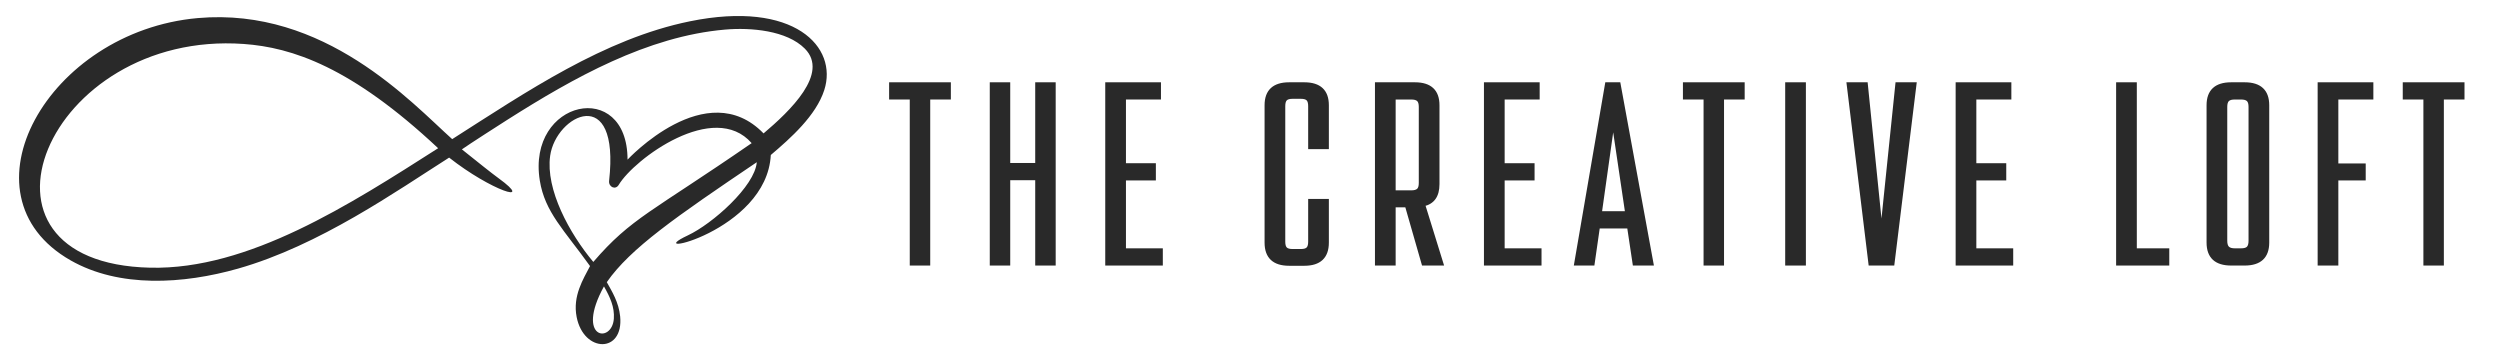 <svg version="1.2" preserveAspectRatio="xMidYMid meet" height="392" viewBox="0 0 2100.75 294" zoomAndPan="magnify" width="2801" xmlns:xlink="http://www.w3.org/1999/xlink" xmlns="http://www.w3.org/2000/svg"><defs><clipPath id="8979a2850b"><path d="M 730 55 L 2081.152 55 L 2081.152 259 L 730 259 Z M 730 55"></path></clipPath><clipPath id="525386da91"><rect height="204" y="0" width="1352" x="0"></rect></clipPath><clipPath id="9c5f4b944b"><path d="M 1 1 L 680 1 L 680 277.422 L 1 277.422 Z M 1 1"></path></clipPath><clipPath id="b9362b032e"><rect height="278" y="0" width="2082" x="0"></rect></clipPath></defs><g id="1fe53aaa7b"><g transform="matrix(1,0,0,1,15,12)"><g clip-path="url(#b9362b032e)"><g clip-path="url(#8979a2850b)" clip-rule="nonzero"><g transform="matrix(1,0,0,1,730,55)"><g clip-path="url(#525386da91)" id="8427b7691f"><g style="fill:#292929;fill-opacity:1;"><g transform="translate(2.735, 154.556)"><path d="M 51.273 -150.828 L 51.273 -137.941 L 32.348 -137.941 L 32.348 -139.527 L 33.93 -139.527 L 33.93 1.582 L 16.734 1.582 L 16.734 -139.527 L 18.316 -139.527 L 18.316 -137.941 L -0.609 -137.941 L -0.609 -152.41 L 51.273 -152.41 Z M 48.109 -150.828 L 49.691 -150.828 L 49.691 -149.246 L 0.973 -149.246 L 0.973 -150.828 L 2.559 -150.828 L 2.559 -139.527 L 0.973 -139.527 L 0.973 -141.109 L 19.902 -141.109 L 19.902 0 L 18.316 0 L 18.316 -1.582 L 32.348 -1.582 L 32.348 0 L 30.766 0 L 30.766 -141.109 L 49.691 -141.109 L 49.691 -139.527 L 48.109 -139.527 Z M 48.109 -150.828" style="stroke:none"></path></g></g><g style="fill:#292929;fill-opacity:1;"><g transform="translate(78.344, 154.556)"><path d="M 46.551 -83.016 L 46.551 -152.41 L 63.746 -152.41 L 63.746 1.582 L 46.551 1.582 L 46.551 -71.711 L 48.133 -71.711 L 48.133 -70.129 L 23.969 -70.129 L 23.969 -71.711 L 25.551 -71.711 L 25.551 1.582 L 8.355 1.582 L 8.355 -152.41 L 25.551 -152.41 L 25.551 -83.016 L 23.969 -83.016 L 23.969 -84.598 L 48.133 -84.598 L 48.133 -83.016 Z M 49.715 -81.43 L 22.387 -81.43 L 22.387 -150.828 L 23.969 -150.828 L 23.969 -149.246 L 9.938 -149.246 L 9.938 -150.828 L 11.523 -150.828 L 11.523 0 L 9.938 0 L 9.938 -1.582 L 23.969 -1.582 L 23.969 0 L 22.387 0 L 22.387 -73.293 L 49.715 -73.293 L 49.715 0 L 48.133 0 L 48.133 -1.582 L 62.164 -1.582 L 62.164 0 L 60.578 0 L 60.578 -150.828 L 62.164 -150.828 L 62.164 -149.246 L 48.133 -149.246 L 48.133 -150.828 L 49.715 -150.828 Z M 49.715 -81.43" style="stroke:none"></path></g></g><g style="fill:#292929;fill-opacity:1;"><g transform="translate(175.388, 154.556)"><path d="M 25.746 -71.516 L 25.746 -11.301 L 24.164 -11.301 L 24.164 -12.887 L 56.73 -12.887 L 56.73 1.582 L 8.355 1.582 L 8.355 -152.41 L 55.172 -152.41 L 55.172 -137.941 L 24.164 -137.941 L 24.164 -139.527 L 25.746 -139.527 L 25.746 -82.82 L 24.164 -82.82 L 24.164 -84.402 L 50.887 -84.402 L 50.887 -69.934 L 24.164 -69.934 L 24.164 -71.516 Z M 22.582 -73.102 L 49.301 -73.102 L 49.301 -71.516 L 47.719 -71.516 L 47.719 -82.82 L 49.301 -82.82 L 49.301 -81.234 L 22.582 -81.234 L 22.582 -141.109 L 53.59 -141.109 L 53.59 -139.527 L 52.004 -139.527 L 52.004 -150.828 L 53.59 -150.828 L 53.59 -149.246 L 9.938 -149.246 L 9.938 -150.828 L 11.523 -150.828 L 11.523 0 L 9.938 0 L 9.938 -1.582 L 55.148 -1.582 L 55.148 0 L 53.562 0 L 53.562 -11.301 L 55.148 -11.301 L 55.148 -9.719 L 22.582 -9.719 Z M 22.582 -73.102" style="stroke:none"></path></g></g><g style="fill:#292929;fill-opacity:1;"><g transform="translate(258.987, 154.556)"><path d="" style="stroke:none"></path></g></g><g style="fill:#292929;fill-opacity:1;"><g transform="translate(310.238, 154.556)"><path d="M 59.824 -96.242 L 44.016 -96.242 L 44.016 -132.316 C 44.016 -134.734 43.586 -136.375 42.727 -137.238 C 41.867 -138.098 40.227 -138.527 37.805 -138.527 L 30.984 -138.527 C 28.562 -138.527 26.922 -138.098 26.062 -137.238 C 25.203 -136.375 24.773 -134.734 24.773 -132.316 L 24.773 -18.512 C 24.773 -16.09 25.203 -14.453 26.062 -13.59 C 26.922 -12.73 28.562 -12.301 30.984 -12.301 L 37.805 -12.301 C 40.227 -12.301 41.867 -12.73 42.727 -13.59 C 43.586 -14.453 44.016 -16.09 44.016 -18.512 L 44.016 -54.391 L 61.406 -54.391 L 61.406 -17.734 C 61.406 -11.301 59.648 -6.434 56.133 -3.133 C 52.645 0.141 47.512 1.777 40.727 1.777 L 28.062 1.777 C 21.277 1.777 16.141 0.141 12.656 -3.133 C 9.137 -6.434 7.379 -11.301 7.379 -17.734 L 7.379 -133.094 C 7.379 -139.465 9.141 -144.285 12.66 -147.555 C 16.148 -150.793 21.281 -152.41 28.062 -152.41 L 40.727 -152.41 C 47.508 -152.41 52.641 -150.793 56.129 -147.555 C 59.648 -144.285 61.406 -139.465 61.406 -133.094 L 61.406 -96.242 Z M 59.824 -99.406 L 59.824 -97.824 L 58.242 -97.824 L 58.242 -133.094 C 58.242 -138.547 56.82 -142.594 53.973 -145.234 C 51.094 -147.906 46.68 -149.246 40.727 -149.246 L 28.062 -149.246 C 22.109 -149.246 17.695 -147.906 14.816 -145.234 C 11.969 -142.594 10.547 -138.547 10.547 -133.094 L 10.547 -17.734 C 10.547 -12.215 11.973 -8.117 14.82 -5.441 C 17.699 -2.738 22.113 -1.387 28.062 -1.387 L 40.727 -1.387 C 46.676 -1.387 51.09 -2.738 53.965 -5.441 C 56.816 -8.117 58.242 -12.215 58.242 -17.734 L 58.242 -52.809 L 59.824 -52.809 L 59.824 -51.227 L 45.598 -51.227 L 45.598 -52.809 L 47.184 -52.809 L 47.184 -18.512 C 47.184 -15.219 46.441 -12.832 44.965 -11.352 C 43.488 -9.875 41.102 -9.133 37.805 -9.133 L 30.984 -9.133 C 27.688 -9.133 25.301 -9.875 23.824 -11.352 C 22.344 -12.832 21.605 -15.219 21.605 -18.512 L 21.605 -132.316 C 21.605 -135.609 22.344 -137.996 23.824 -139.477 C 25.301 -140.953 27.688 -141.695 30.984 -141.695 L 37.805 -141.695 C 41.102 -141.695 43.488 -140.953 44.965 -139.477 C 46.441 -137.996 47.184 -135.609 47.184 -132.316 L 47.184 -97.824 L 45.598 -97.824 L 45.598 -99.406 Z M 59.824 -99.406" style="stroke:none"></path></g></g><g style="fill:#292929;fill-opacity:1;"><g transform="translate(402.021, 154.556)"><path d="M 47.586 0.438 L 33.555 -48.477 L 35.078 -48.91 L 35.078 -47.328 L 24.164 -47.328 L 24.164 -48.91 L 25.746 -48.91 L 25.746 1.582 L 8.355 1.582 L 8.355 -152.41 L 41.898 -152.41 C 48.676 -152.41 53.809 -150.793 57.297 -147.555 C 60.816 -144.285 62.578 -139.465 62.578 -133.094 L 62.578 -66.84 C 62.578 -56.383 58.137 -50.152 49.262 -48.148 L 48.91 -49.691 L 50.426 -50.16 L 66.453 1.582 L 47.914 1.582 Z M 50.629 -0.438 L 49.105 0 L 49.105 -1.582 L 64.305 -1.582 L 64.305 0 L 62.793 0.469 L 46.895 -50.859 L 48.562 -51.234 C 55.793 -52.867 59.41 -58.07 59.41 -66.84 L 59.41 -133.094 C 59.41 -138.547 57.988 -142.594 55.141 -145.234 C 52.262 -147.906 47.848 -149.246 41.898 -149.246 L 9.938 -149.246 L 9.938 -150.828 L 11.523 -150.828 L 11.523 0 L 9.938 0 L 9.938 -1.582 L 24.164 -1.582 L 24.164 0 L 22.582 0 L 22.582 -50.496 L 36.27 -50.496 Z M 25.746 -139.527 L 25.746 -60.02 L 24.164 -60.02 L 24.164 -61.602 L 38.777 -61.602 C 41.215 -61.602 42.898 -62.043 43.828 -62.922 C 44.734 -63.781 45.184 -65.41 45.184 -67.812 L 45.184 -131.73 C 45.184 -134.137 44.734 -135.766 43.828 -136.621 C 42.898 -137.504 41.215 -137.941 38.777 -137.941 L 24.164 -137.941 L 24.164 -139.527 Z M 22.582 -141.109 L 38.777 -141.109 C 42.059 -141.109 44.465 -140.379 46.008 -138.922 C 47.57 -137.441 48.352 -135.043 48.352 -131.73 L 48.352 -67.812 C 48.352 -64.504 47.57 -62.105 46.008 -60.625 C 44.465 -59.164 42.059 -58.438 38.777 -58.438 L 22.582 -58.438 Z M 22.582 -141.109" style="stroke:none"></path></g></g><g style="fill:#292929;fill-opacity:1;"><g transform="translate(493.609, 154.556)"><path d="M 25.746 -71.516 L 25.746 -11.301 L 24.164 -11.301 L 24.164 -12.887 L 56.73 -12.887 L 56.73 1.582 L 8.355 1.582 L 8.355 -152.41 L 55.172 -152.41 L 55.172 -137.941 L 24.164 -137.941 L 24.164 -139.527 L 25.746 -139.527 L 25.746 -82.82 L 24.164 -82.82 L 24.164 -84.402 L 50.887 -84.402 L 50.887 -69.934 L 24.164 -69.934 L 24.164 -71.516 Z M 22.582 -73.102 L 49.301 -73.102 L 49.301 -71.516 L 47.719 -71.516 L 47.719 -82.82 L 49.301 -82.82 L 49.301 -81.234 L 22.582 -81.234 L 22.582 -141.109 L 53.59 -141.109 L 53.59 -139.527 L 52.004 -139.527 L 52.004 -150.828 L 53.59 -150.828 L 53.59 -149.246 L 9.938 -149.246 L 9.938 -150.828 L 11.523 -150.828 L 11.523 0 L 9.938 0 L 9.938 -1.582 L 55.148 -1.582 L 55.148 0 L 53.562 0 L 53.562 -11.301 L 55.148 -11.301 L 55.148 -9.719 L 22.582 -9.719 Z M 22.582 -73.102" style="stroke:none"></path></g></g><g style="fill:#292929;fill-opacity:1;"><g transform="translate(577.208, 154.556)"><path d="M 65.672 1.582 L 49.887 1.582 L 45.008 -30.945 L 46.574 -31.18 L 46.574 -29.594 L 20.656 -29.594 L 20.656 -31.18 L 22.223 -30.953 L 17.547 1.582 L 0.266 1.582 L 26.727 -152.41 L 39.32 -152.41 L 67.57 1.582 Z M 65.672 -1.582 L 65.672 0 L 64.113 0.285 L 36.441 -150.543 L 38 -150.828 L 38 -149.246 L 28.062 -149.246 L 28.062 -150.828 L 29.621 -150.559 L 3.703 0.27 L 2.145 0 L 2.145 -1.582 L 16.176 -1.582 L 16.176 0 L 14.605 -0.227 L 19.285 -32.762 L 47.938 -32.762 L 52.816 -0.234 L 51.25 0 L 51.25 -1.582 Z M 34.891 -121.184 L 23.781 -42.262 L 22.215 -42.48 L 22.215 -44.066 L 45.016 -44.066 L 45.016 -42.48 L 43.449 -42.25 L 31.758 -121.172 L 33.324 -121.402 Z M 31.754 -121.625 L 34.887 -121.637 L 46.852 -40.898 L 20.395 -40.898 Z M 31.754 -121.625" style="stroke:none"></path></g></g><g style="fill:#292929;fill-opacity:1;"><g transform="translate(669.77, 154.556)"><path d="M 51.273 -150.828 L 51.273 -137.941 L 32.348 -137.941 L 32.348 -139.527 L 33.93 -139.527 L 33.93 1.582 L 16.734 1.582 L 16.734 -139.527 L 18.316 -139.527 L 18.316 -137.941 L -0.609 -137.941 L -0.609 -152.41 L 51.273 -152.41 Z M 48.109 -150.828 L 49.691 -150.828 L 49.691 -149.246 L 0.973 -149.246 L 0.973 -150.828 L 2.559 -150.828 L 2.559 -139.527 L 0.973 -139.527 L 0.973 -141.109 L 19.902 -141.109 L 19.902 0 L 18.316 0 L 18.316 -1.582 L 32.348 -1.582 L 32.348 0 L 30.766 0 L 30.766 -141.109 L 49.691 -141.109 L 49.691 -139.527 L 48.109 -139.527 Z M 48.109 -150.828" style="stroke:none"></path></g></g><g style="fill:#292929;fill-opacity:1;"><g transform="translate(745.379, 154.556)"><path d="M 9.719 -152.41 L 27.109 -152.41 L 27.109 1.582 L 9.719 1.582 Z M 12.887 -149.246 L 12.887 -1.582 L 23.945 -1.582 L 23.945 -149.246 Z M 12.887 -149.246" style="stroke:none"></path></g></g><g style="fill:#292929;fill-opacity:1;"><g transform="translate(807.153, 154.556)"><path d="M 27.266 -22.574 L 40.664 -152.41 L 58.496 -152.41 L 39.594 1.582 L 18.086 1.582 L -0.617 -152.41 L 17.215 -152.41 L 30.414 -22.57 L 28.84 -22.41 Z M 30.414 -22.246 L 27.266 -22.25 L 14.211 -150.668 L 15.785 -150.828 L 15.785 -149.246 L 1.168 -149.246 L 1.168 -150.828 L 2.742 -151.02 L 21.059 -0.191 L 19.488 0 L 19.488 -1.582 L 38.195 -1.582 L 38.195 0 L 36.621 -0.191 L 55.137 -151.02 L 56.707 -150.828 L 56.707 -149.246 L 42.09 -149.246 L 42.09 -150.828 L 43.668 -150.664 Z M 30.414 -22.246" style="stroke:none"></path></g></g><g style="fill:#292929;fill-opacity:1;"><g transform="translate(889.972, 154.556)"><path d="M 25.746 -71.516 L 25.746 -11.301 L 24.164 -11.301 L 24.164 -12.887 L 56.73 -12.887 L 56.73 1.582 L 8.355 1.582 L 8.355 -152.41 L 55.172 -152.41 L 55.172 -137.941 L 24.164 -137.941 L 24.164 -139.527 L 25.746 -139.527 L 25.746 -82.82 L 24.164 -82.82 L 24.164 -84.402 L 50.887 -84.402 L 50.887 -69.934 L 24.164 -69.934 L 24.164 -71.516 Z M 22.582 -73.102 L 49.301 -73.102 L 49.301 -71.516 L 47.719 -71.516 L 47.719 -82.82 L 49.301 -82.82 L 49.301 -81.234 L 22.582 -81.234 L 22.582 -141.109 L 53.59 -141.109 L 53.59 -139.527 L 52.004 -139.527 L 52.004 -150.828 L 53.59 -150.828 L 53.59 -149.246 L 9.938 -149.246 L 9.938 -150.828 L 11.523 -150.828 L 11.523 0 L 9.938 0 L 9.938 -1.582 L 55.148 -1.582 L 55.148 0 L 53.562 0 L 53.562 -11.301 L 55.148 -11.301 L 55.148 -9.719 L 22.582 -9.719 Z M 22.582 -73.102" style="stroke:none"></path></g></g><g style="fill:#292929;fill-opacity:1;"><g transform="translate(973.571, 154.556)"><path d="" style="stroke:none"></path></g></g><g style="fill:#292929;fill-opacity:1;"><g transform="translate(1024.821, 154.556)"><path d="M 25.746 -150.828 L 25.746 -11.301 L 24.164 -11.301 L 24.164 -12.887 L 53.027 -12.887 L 53.027 1.582 L 8.355 1.582 L 8.355 -152.41 L 25.746 -152.41 Z M 22.582 -150.828 L 24.164 -150.828 L 24.164 -149.246 L 9.938 -149.246 L 9.938 -150.828 L 11.523 -150.828 L 11.523 0 L 9.938 0 L 9.938 -1.582 L 51.445 -1.582 L 51.445 0 L 49.863 0 L 49.863 -11.301 L 51.445 -11.301 L 51.445 -9.719 L 22.582 -9.719 Z M 22.582 -150.828" style="stroke:none"></path></g></g><g style="fill:#292929;fill-opacity:1;"><g transform="translate(1101.794, 154.556)"><path d="M 39.363 -152.41 C 46.145 -152.41 51.277 -150.793 54.762 -147.555 C 58.285 -144.285 60.043 -139.465 60.043 -133.094 L 60.043 -17.734 C 60.043 -11.363 58.285 -6.543 54.762 -3.273 C 51.277 -0.035 46.145 1.582 39.363 1.582 L 28.062 1.582 C 21.281 1.582 16.148 -0.035 12.66 -3.273 C 9.141 -6.543 7.379 -11.363 7.379 -17.734 L 7.379 -133.094 C 7.379 -139.465 9.141 -144.285 12.66 -147.555 C 16.148 -150.793 21.281 -152.41 28.062 -152.41 Z M 39.363 -149.246 L 28.062 -149.246 C 22.109 -149.246 17.695 -147.906 14.816 -145.234 C 11.969 -142.594 10.547 -138.547 10.547 -133.094 L 10.547 -17.734 C 10.547 -12.281 11.969 -8.234 14.816 -5.594 C 17.695 -2.922 22.109 -1.582 28.062 -1.582 L 39.363 -1.582 C 45.316 -1.582 49.73 -2.922 52.609 -5.594 C 55.453 -8.234 56.879 -12.281 56.879 -17.734 L 56.879 -133.094 C 56.879 -138.547 55.453 -142.594 52.609 -145.234 C 49.73 -147.906 45.316 -149.246 39.363 -149.246 Z M 42.652 -131.73 C 42.652 -134.137 42.199 -135.766 41.293 -136.621 C 40.367 -137.504 38.684 -137.941 36.246 -137.941 L 31.18 -137.941 C 28.742 -137.941 27.059 -137.504 26.129 -136.621 C 25.227 -135.766 24.773 -134.137 24.773 -131.73 L 24.773 -19.293 C 24.773 -16.871 25.234 -15.199 26.16 -14.273 C 27.086 -13.348 28.758 -12.887 31.18 -12.887 L 36.246 -12.887 C 38.781 -12.887 40.477 -13.34 41.332 -14.242 C 42.211 -15.172 42.652 -16.855 42.652 -19.293 Z M 45.82 -131.73 L 45.82 -19.293 C 45.82 -16.012 45.09 -13.605 43.629 -12.066 C 42.148 -10.5 39.688 -9.719 36.246 -9.719 L 31.18 -9.719 C 27.883 -9.719 25.465 -10.492 23.922 -12.035 C 22.379 -13.578 21.605 -15.996 21.605 -19.293 L 21.605 -131.73 C 21.605 -135.043 22.387 -137.441 23.953 -138.922 C 25.492 -140.379 27.898 -141.109 31.18 -141.109 L 36.246 -141.109 C 39.523 -141.109 41.934 -140.379 43.473 -138.922 C 45.035 -137.441 45.82 -135.043 45.82 -131.73 Z M 45.82 -131.73" style="stroke:none"></path></g></g><g style="fill:#292929;fill-opacity:1;"><g transform="translate(1194.162, 154.556)"><path d="M 55.172 -150.828 L 55.172 -137.941 L 24.164 -137.941 L 24.164 -139.527 L 25.746 -139.527 L 25.746 -82.625 L 24.164 -82.625 L 24.164 -84.207 L 48.742 -84.207 L 48.742 -69.934 L 24.164 -69.934 L 24.164 -71.516 L 25.746 -71.516 L 25.746 1.582 L 8.355 1.582 L 8.355 -152.41 L 55.172 -152.41 Z M 52.004 -150.828 L 53.59 -150.828 L 53.59 -149.246 L 9.938 -149.246 L 9.938 -150.828 L 11.523 -150.828 L 11.523 0 L 9.938 0 L 9.938 -1.582 L 24.164 -1.582 L 24.164 0 L 22.582 0 L 22.582 -73.102 L 47.156 -73.102 L 47.156 -71.516 L 45.574 -71.516 L 45.574 -82.625 L 47.156 -82.625 L 47.156 -81.039 L 22.582 -81.039 L 22.582 -141.109 L 53.59 -141.109 L 53.59 -139.527 L 52.004 -139.527 Z M 52.004 -150.828" style="stroke:none"></path></g></g><g style="fill:#292929;fill-opacity:1;"><g transform="translate(1274.643, 154.556)"><path d="M 51.273 -150.828 L 51.273 -137.941 L 32.348 -137.941 L 32.348 -139.527 L 33.93 -139.527 L 33.93 1.582 L 16.734 1.582 L 16.734 -139.527 L 18.316 -139.527 L 18.316 -137.941 L -0.609 -137.941 L -0.609 -152.41 L 51.273 -152.41 Z M 48.109 -150.828 L 49.691 -150.828 L 49.691 -149.246 L 0.973 -149.246 L 0.973 -150.828 L 2.559 -150.828 L 2.559 -139.527 L 0.973 -139.527 L 0.973 -141.109 L 19.902 -141.109 L 19.902 0 L 18.316 0 L 18.316 -1.582 L 32.348 -1.582 L 32.348 0 L 30.766 0 L 30.766 -141.109 L 49.691 -141.109 L 49.691 -139.527 L 48.109 -139.527 Z M 48.109 -150.828" style="stroke:none"></path></g></g><g style="fill:#292929;fill-opacity:1;"><g transform="translate(2.735, 154.556)"><path d="M 49.688 -150.828 L 49.688 -139.531 L 32.344 -139.531 L 32.344 0 L 18.312 0 L 18.312 -139.531 L 0.969 -139.531 L 0.969 -150.828 Z M 49.688 -150.828" style="stroke:none"></path></g></g><g style="fill:#292929;fill-opacity:1;"><g transform="translate(78.344, 154.556)"><path d="M 48.141 -83.016 L 48.141 -150.828 L 62.172 -150.828 L 62.172 0 L 48.141 0 L 48.141 -71.719 L 23.969 -71.719 L 23.969 0 L 9.938 0 L 9.938 -150.828 L 23.969 -150.828 L 23.969 -83.016 Z M 48.141 -83.016" style="stroke:none"></path></g></g><g style="fill:#292929;fill-opacity:1;"><g transform="translate(175.388, 154.556)"><path d="M 24.172 -71.516 L 24.172 -11.297 L 55.156 -11.297 L 55.156 0 L 9.938 0 L 9.938 -150.828 L 53.594 -150.828 L 53.594 -139.531 L 24.172 -139.531 L 24.172 -82.828 L 49.297 -82.828 L 49.297 -71.516 Z M 24.172 -71.516" style="stroke:none"></path></g></g><g style="fill:#292929;fill-opacity:1;"><g transform="translate(258.987, 154.556)"><path d="" style="stroke:none"></path></g></g><g style="fill:#292929;fill-opacity:1;"><g transform="translate(310.238, 154.556)"><path d="M 59.828 -97.828 L 45.594 -97.828 L 45.594 -132.312 C 45.594 -135.176 45.008 -137.191 43.844 -138.359 C 42.676 -139.523 40.664 -140.109 37.812 -140.109 L 30.984 -140.109 C 28.129 -140.109 26.113 -139.523 24.938 -138.359 C 23.77 -137.191 23.188 -135.176 23.188 -132.312 L 23.188 -18.516 C 23.188 -15.648 23.77 -13.633 24.938 -12.469 C 26.113 -11.301 28.129 -10.719 30.984 -10.719 L 37.812 -10.719 C 40.664 -10.719 42.676 -11.301 43.844 -12.469 C 45.008 -13.633 45.594 -15.648 45.594 -18.516 L 45.594 -52.812 L 59.828 -52.812 L 59.828 -17.734 C 59.828 -5.785 53.461 0.188 40.734 0.188 L 28.062 0.188 C 15.332 0.188 8.969 -5.785 8.969 -17.734 L 8.969 -133.094 C 8.969 -144.914 15.332 -150.828 28.062 -150.828 L 40.734 -150.828 C 53.461 -150.828 59.828 -144.914 59.828 -133.094 Z M 59.828 -97.828" style="stroke:none"></path></g></g><g style="fill:#292929;fill-opacity:1;"><g transform="translate(402.021, 154.556)"><path d="M 49.109 0 L 35.078 -48.906 L 24.172 -48.906 L 24.172 0 L 9.938 0 L 9.938 -150.828 L 41.891 -150.828 C 54.629 -150.828 61 -144.914 61 -133.094 L 61 -66.844 C 61 -57.227 56.969 -51.508 48.906 -49.688 L 64.312 0 Z M 24.172 -139.531 L 24.172 -60.016 L 38.781 -60.016 C 41.633 -60.016 43.676 -60.598 44.906 -61.766 C 46.145 -62.941 46.766 -64.957 46.766 -67.812 L 46.766 -131.734 C 46.766 -134.586 46.145 -136.598 44.906 -137.766 C 43.676 -138.941 41.633 -139.531 38.781 -139.531 Z M 24.172 -139.531" style="stroke:none"></path></g></g><g style="fill:#292929;fill-opacity:1;"><g transform="translate(493.609, 154.556)"><path d="M 24.172 -71.516 L 24.172 -11.297 L 55.156 -11.297 L 55.156 0 L 9.938 0 L 9.938 -150.828 L 53.594 -150.828 L 53.594 -139.531 L 24.172 -139.531 L 24.172 -82.828 L 49.297 -82.828 L 49.297 -71.516 Z M 24.172 -71.516" style="stroke:none"></path></g></g><g style="fill:#292929;fill-opacity:1;"><g transform="translate(577.208, 154.556)"><path d="M 65.672 0 L 51.25 0 L 46.578 -31.188 L 20.656 -31.188 L 16.172 0 L 2.141 0 L 28.062 -150.828 L 38 -150.828 Z M 33.328 -121.406 L 22.219 -42.484 L 45.016 -42.484 Z M 33.328 -121.406" style="stroke:none"></path></g></g><g style="fill:#292929;fill-opacity:1;"><g transform="translate(669.77, 154.556)"><path d="M 49.688 -150.828 L 49.688 -139.531 L 32.344 -139.531 L 32.344 0 L 18.312 0 L 18.312 -139.531 L 0.969 -139.531 L 0.969 -150.828 Z M 49.688 -150.828" style="stroke:none"></path></g></g><g style="fill:#292929;fill-opacity:1;"><g transform="translate(745.379, 154.556)"><path d="M 25.531 0 L 11.297 0 L 11.297 -150.828 L 25.531 -150.828 Z M 25.531 0" style="stroke:none"></path></g></g><g style="fill:#292929;fill-opacity:1;"><g transform="translate(807.153, 154.556)"><path d="M 28.844 -22.406 L 42.094 -150.828 L 56.703 -150.828 L 38.203 0 L 19.484 0 L 1.172 -150.828 L 15.781 -150.828 Z M 28.844 -22.406" style="stroke:none"></path></g></g><g style="fill:#292929;fill-opacity:1;"><g transform="translate(889.972, 154.556)"><path d="M 24.172 -71.516 L 24.172 -11.297 L 55.156 -11.297 L 55.156 0 L 9.938 0 L 9.938 -150.828 L 53.594 -150.828 L 53.594 -139.531 L 24.172 -139.531 L 24.172 -82.828 L 49.297 -82.828 L 49.297 -71.516 Z M 24.172 -71.516" style="stroke:none"></path></g></g><g style="fill:#292929;fill-opacity:1;"><g transform="translate(973.571, 154.556)"><path d="" style="stroke:none"></path></g></g><g style="fill:#292929;fill-opacity:1;"><g transform="translate(1024.821, 154.556)"><path d="M 24.172 -150.828 L 24.172 -11.297 L 51.453 -11.297 L 51.453 0 L 9.938 0 L 9.938 -150.828 Z M 24.172 -150.828" style="stroke:none"></path></g></g><g style="fill:#292929;fill-opacity:1;"><g transform="translate(1101.794, 154.556)"><path d="M 39.359 -150.828 C 52.098 -150.828 58.469 -144.914 58.469 -133.094 L 58.469 -17.734 C 58.469 -5.91 52.098 0 39.359 0 L 28.062 0 C 15.332 0 8.969 -5.91 8.969 -17.734 L 8.969 -133.094 C 8.969 -144.914 15.332 -150.828 28.062 -150.828 Z M 44.234 -131.734 C 44.234 -134.586 43.613 -136.598 42.375 -137.766 C 41.145 -138.941 39.102 -139.531 36.25 -139.531 L 31.188 -139.531 C 28.32 -139.531 26.27 -138.941 25.031 -137.766 C 23.801 -136.598 23.188 -134.586 23.188 -131.734 L 23.188 -19.297 C 23.188 -16.43 23.801 -14.379 25.031 -13.141 C 26.27 -11.91 28.32 -11.297 31.188 -11.297 L 36.25 -11.297 C 39.238 -11.297 41.316 -11.91 42.484 -13.141 C 43.648 -14.379 44.234 -16.43 44.234 -19.297 Z M 44.234 -131.734" style="stroke:none"></path></g></g><g style="fill:#292929;fill-opacity:1;"><g transform="translate(1194.162, 154.556)"><path d="M 53.594 -150.828 L 53.594 -139.531 L 24.172 -139.531 L 24.172 -82.625 L 47.156 -82.625 L 47.156 -71.516 L 24.172 -71.516 L 24.172 0 L 9.938 0 L 9.938 -150.828 Z M 53.594 -150.828" style="stroke:none"></path></g></g><g style="fill:#292929;fill-opacity:1;"><g transform="translate(1274.643, 154.556)"><path d="M 49.688 -150.828 L 49.688 -139.531 L 32.344 -139.531 L 32.344 0 L 18.312 0 L 18.312 -139.531 L 0.969 -139.531 L 0.969 -150.828 Z M 49.688 -150.828" style="stroke:none"></path></g></g></g></g></g><g clip-path="url(#9c5f4b944b)" clip-rule="nonzero"><path d="M 492.508 228.66 C 468.188 273.02 499.27 277.016 500.809 255.855 C 501.527 245.984 497.539 237.531 492.508 228.66 Z M 616.617 108.281 C 584.945 71.988 517.965 121.562 504.922 143.332 C 502.145 147.961 496.258 145.043 496.828 139.98 C 506.113 57.176 452.109 84.508 447.297 118.918 C 443.332 147.262 463.598 184.289 483.559 208.102 C 515.449 171.031 532.508 166.328 616.617 108.281 Z M 353.164 112.551 C 280.191 44.16 230.336 27.832 189.738 24.941 C 24.09 13.16 -56.578 209.145 111.246 212.945 C 193.918 214.824 279.035 159.836 353.164 112.551 Z M 626.621 100.102 C 648.93 81.184 681.914 49.707 661.336 28.906 C 646.141 13.547 615.898 10.984 594.25 12.863 C 528.938 18.539 467.113 53.297 411.508 88.539 C 405.543 92.32 378.895 109.418 373.125 113.512 C 387.691 125.141 397.496 133.07 404.094 137.871 C 434.828 160.25 397.656 148.191 362.402 120.438 C 318.676 148.203 253.551 194.273 184.938 213.738 C 138.977 226.773 85.328 230.148 44.301 206.762 C -52.07 151.824 25.203 14.352 151.199 3.191 C 257.793 -6.25 330.863 74.32 364.984 104.922 C 427.23 65.25 492.52 20.602 564.77 5.891 C 652.578 -11.996 689.316 27.559 677.621 63.723 C 670.699 85.133 649.488 104 632.707 118.238 C 629.312 183.098 520.328 205.801 563.035 185.77 C 583.762 176.043 619.348 144.453 620.926 124.301 C 553.059 170.121 514.688 196.66 494.891 225.09 C 499.199 232.836 504.953 241.969 506.117 253.859 C 509.176 285.059 475.543 284.676 469.562 254.418 C 466.051 236.613 475.164 222.52 480.793 211.582 C 458.973 181.152 442.871 166.285 438.598 139.719 C 427.641 71.695 512.32 53.66 512.32 122.156 C 512.32 122.156 578.625 50.625 626.621 100.102" style="stroke:none;fill-rule:nonzero;fill:#292929;fill-opacity:1;"></path></g></g></g></g></svg>